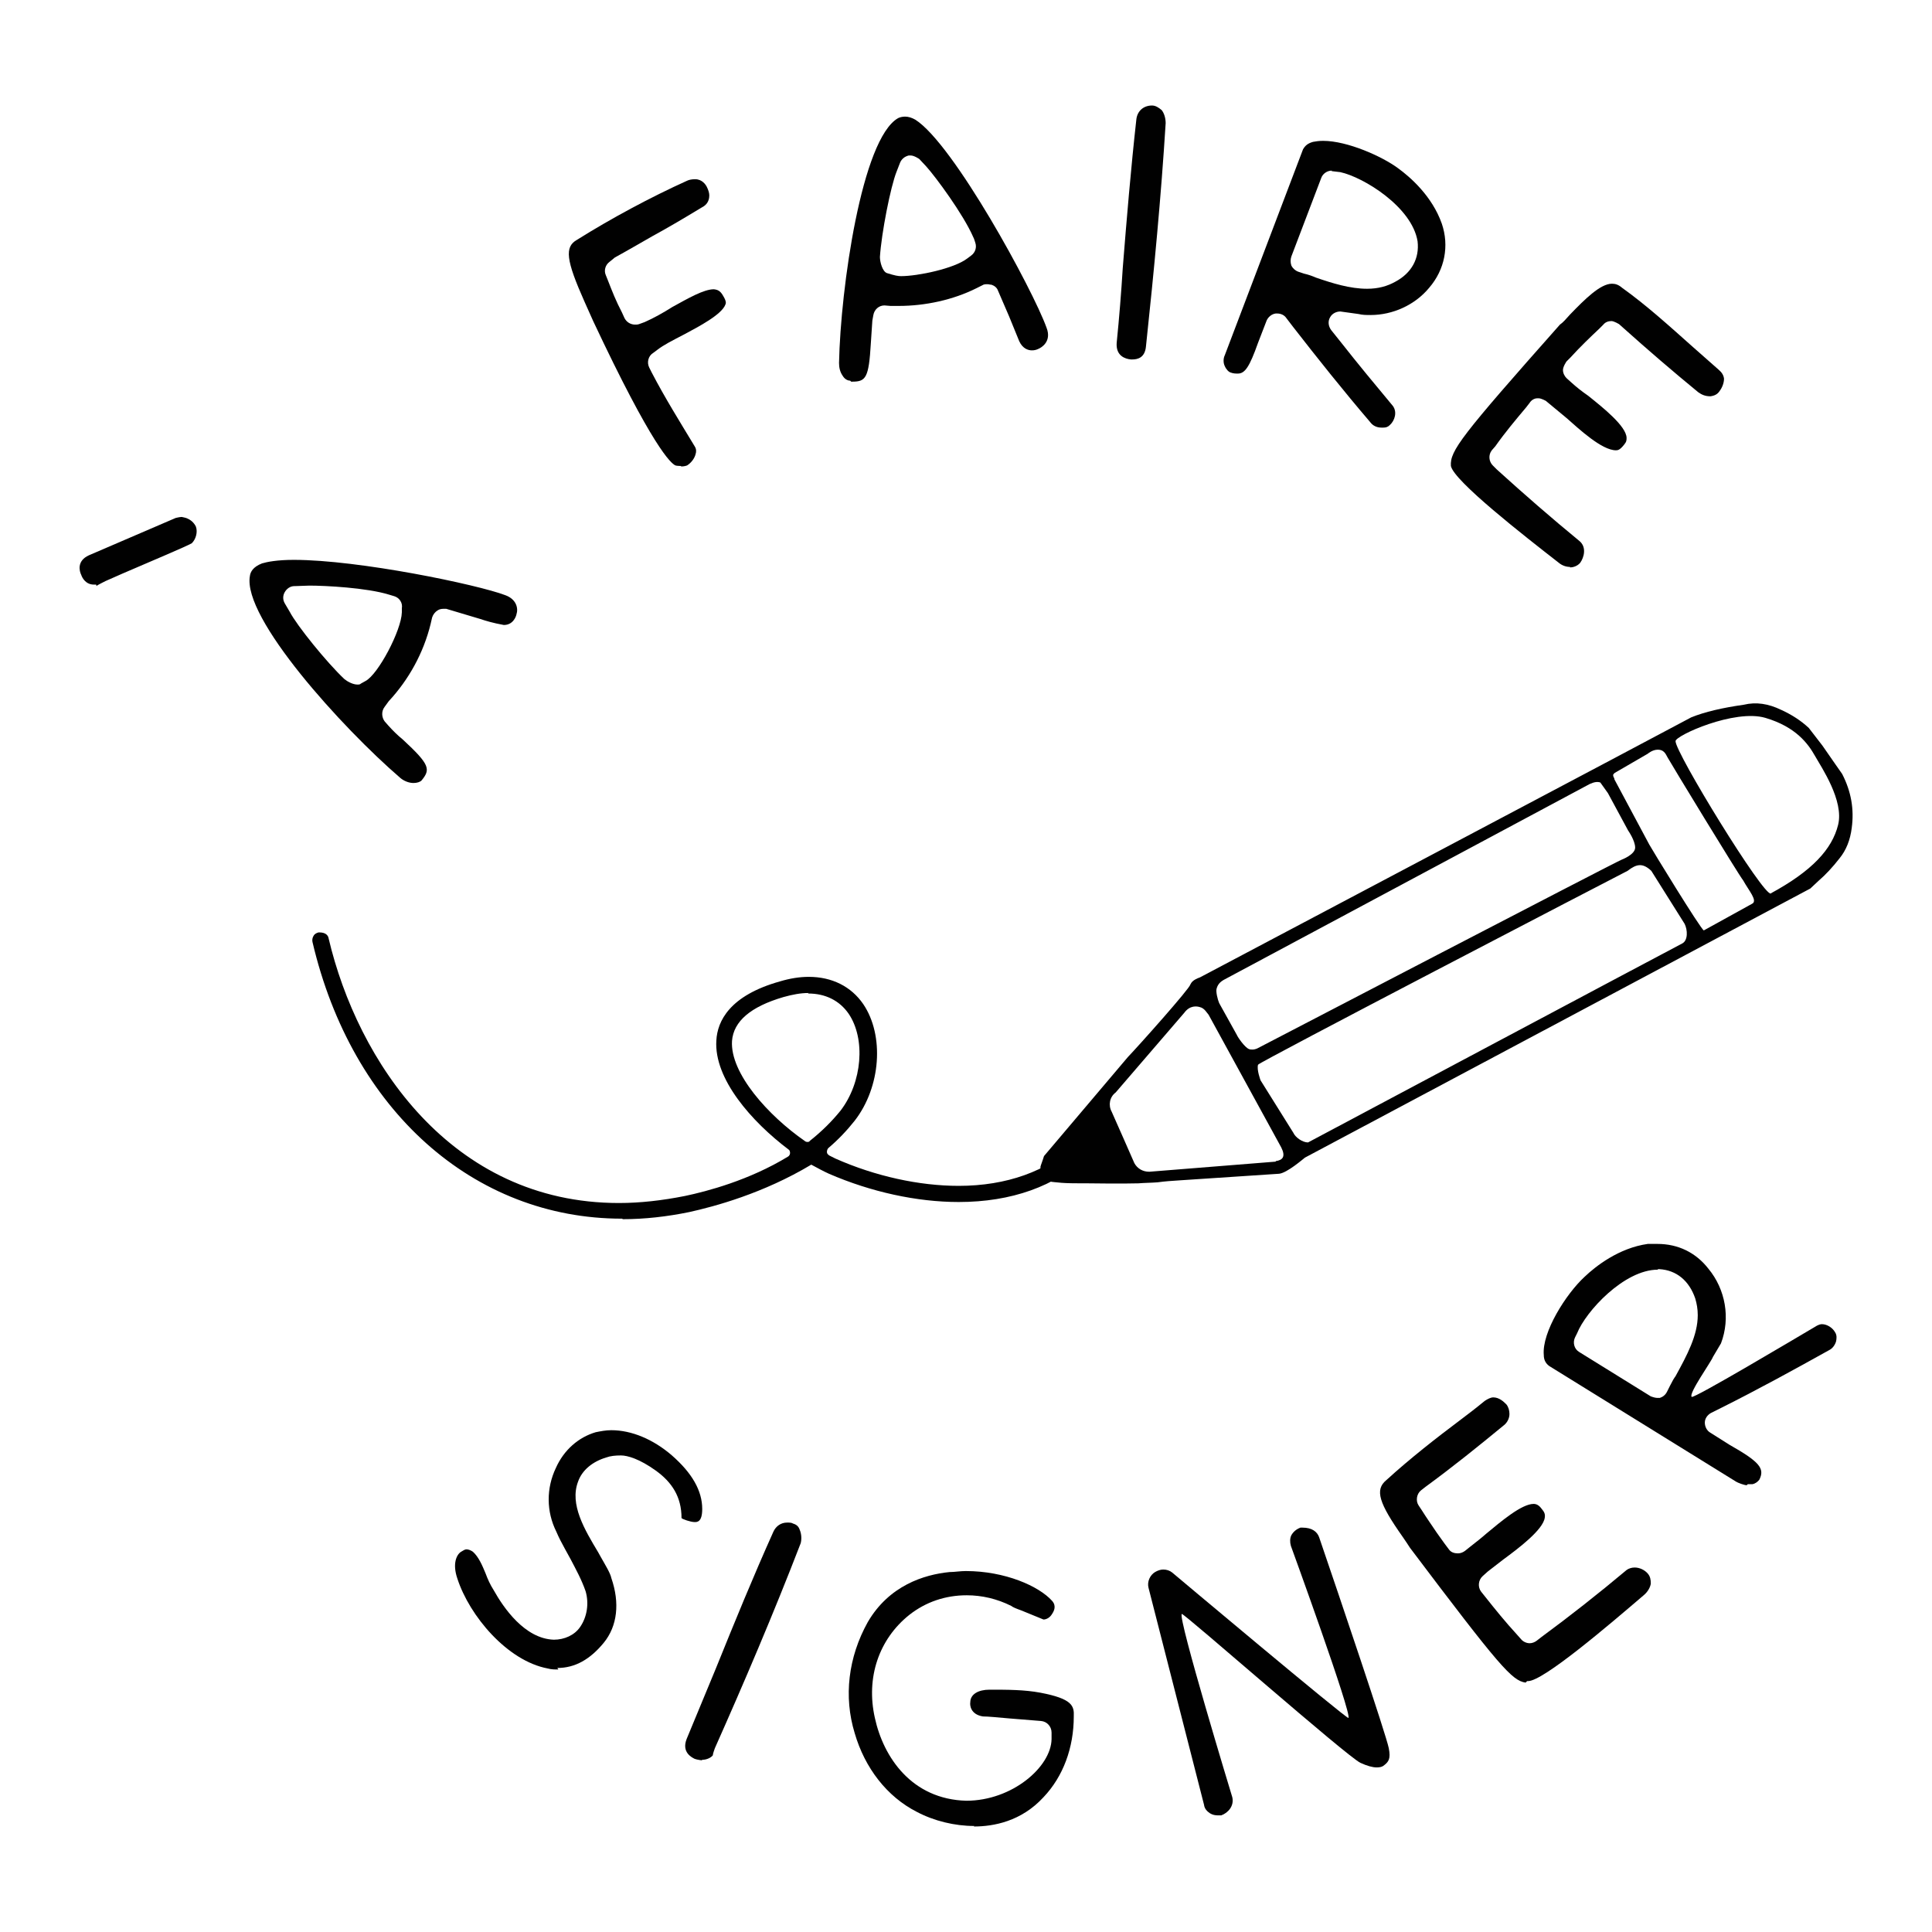 <?xml version="1.0" encoding="UTF-8"?>
<svg id="Calque_1" data-name="Calque 1" xmlns="http://www.w3.org/2000/svg" viewBox="0 0 38.27 38.27">
  <path d="m12.32,24.14c-2.94,0-5.35-2.15-6.13-5.48-.01-.04,0-.09.02-.12.02-.04.06-.06.1-.07h.02c.11,0,.17.05.18.12.57,2.42,2.42,5.24,5.75,5.24.42,0,.86-.05,1.31-.14.43-.09,1.27-.31,2.04-.78.02-.01.04-.04.04-.07,0-.03-.01-.06-.03-.07-.73-.55-1.48-1.4-1.43-2.16.02-.38.26-.89,1.26-1.17.2-.06.39-.09.57-.09.46,0,.84.19,1.08.54.42.62.35,1.64-.17,2.31-.15.19-.33.38-.52.54-.02.02-.03.05-.03.08,0,.03.02.05.05.07l.12.06c.79.35,1.66.54,2.44.54.95,0,1.75-.29,2.31-.82.03-.03.07-.05.11-.05.05,0,.09.02.12.05.06.07.06.17,0,.23-.62.6-1.5.91-2.54.91-.83,0-1.74-.2-2.57-.56-.11-.05-.22-.11-.35-.18-.95.57-1.92.83-2.42.94-.44.09-.88.14-1.31.14Zm3.69-4.47c-.15,0-.31.03-.49.08-.65.19-.99.48-1.02.87-.04.64.72,1.48,1.44,1.98.01.01.03.02.05.02.02,0,.04,0,.05-.02.24-.19.44-.39.61-.6.43-.56.5-1.42.16-1.92-.18-.26-.46-.4-.8-.4Z" style="fill: #010101; stroke-width: 0px;"/>
  <g>
    <path d="m11.06,33.07c-.07,0-.14,0-.21-.02-.8-.15-1.55-1.04-1.79-1.78-.1-.29-.02-.47.07-.53.05-.03.08-.05.11-.05.04,0,.09.02.13.05.11.1.18.26.25.43.04.11.09.22.16.33.19.34.61.96,1.19.98h0c.21,0,.41-.09.52-.25.14-.2.18-.47.11-.71-.08-.23-.19-.43-.3-.64l-.11-.2c-.06-.11-.12-.22-.17-.34-.2-.4-.2-.86-.01-1.26.16-.36.45-.61.79-.71.1-.02.2-.04.31-.04.4,0,.83.18,1.2.5.4.35.6.7.6,1.06,0,.26-.1.26-.15.26-.08,0-.25-.06-.26-.08,0-.42-.19-.71-.51-.94-.32-.23-.56-.3-.69-.3-.11,0-.21.01-.29.04-.27.08-.48.25-.56.48-.17.45.13.95.4,1.4l.05.09c.09.16.19.32.21.42.17.49.12.95-.15,1.28-.27.33-.57.5-.92.5Z" style="fill: #010101; stroke-width: 0px;"/>
    <path d="m13.91,34.87s-.1-.01-.15-.03c-.06-.03-.26-.13-.16-.39.13-.31.58-1.4.58-1.4.38-.94.74-1.82,1.14-2.71.05-.11.15-.18.27-.18.05,0,.09,0,.12.02.07.02.11.06.13.12.04.09.04.2.02.27-.54,1.4-1.13,2.78-1.7,4.06-.01.03-.04.11-.04.14-.03.04-.11.09-.22.09h0Z" style="fill: #010101; stroke-width: 0px;"/>
    <path d="m19.3,36.17c-.39,0-.8-.1-1.14-.28-.59-.3-1.03-.87-1.23-1.56-.22-.72-.13-1.5.26-2.2.42-.72,1.11-.94,1.62-.99.1,0,.21-.02.32-.02.78,0,1.45.3,1.71.59.09.1.04.2,0,.26-.04.07-.11.11-.17.11-.15-.06-.44-.18-.44-.18-.11-.04-.16-.06-.2-.09-.28-.14-.58-.21-.88-.21-.42,0-.81.13-1.14.39-.6.48-.86,1.24-.68,2.04.17.78.73,1.61,1.81,1.64.91,0,1.68-.67,1.69-1.22v-.13c0-.12-.09-.22-.21-.23,0,0-.48-.04-.62-.05-.24-.02-.42-.04-.53-.04-.25-.04-.26-.23-.25-.28,0-.16.16-.25.38-.25.36,0,.69,0,1.01.06.63.12.67.26.66.47,0,.62-.21,1.19-.6,1.6-.44.48-.99.58-1.38.58h0Z" style="fill: #010101; stroke-width: 0px;"/>
    <path d="m24.13,35.96c-.06,0-.11-.01-.16-.04-.06-.04-.11-.09-.12-.17l-1.1-4.3c-.03-.12.03-.25.13-.31.05-.03.11-.05.16-.05.07,0,.13.02.18.06,0,0,3.45,2.9,3.49,2.88.08-.06-1.14-3.41-1.14-3.41-.02-.07-.02-.15.01-.21.04-.07.1-.12.18-.15.01,0,.03,0,.04,0,.19,0,.29.08.33.19.4,1.17,1.33,3.92,1.38,4.18.04.21,0,.27-.11.35-.03.02-.07.03-.13.03-.08,0-.19-.03-.32-.09-.25-.11-3.5-2.97-3.54-2.95-.09.05,1,3.63,1,3.63.04.17-.08.31-.22.36h-.06Z" style="fill: #010101; stroke-width: 0px;"/>
    <path d="m30.22,33.33c-.27-.04-.51-.31-2.29-2.67-.04-.06-.09-.14-.14-.21-.48-.68-.56-.94-.33-1.13.47-.43,1.01-.85,1.45-1.18.16-.12.33-.25.5-.39.06-.04.12-.07.17-.07.12,0,.21.09.26.14.04.05.06.12.06.19,0,.09-.05.18-.12.23-.51.42-1.02.83-1.54,1.21l-.09.07c-.09.07-.11.21-.05.3l.06.09c.1.16.2.3.3.45l.15.21.09.12c.04.06.11.08.18.08.05,0,.1-.02.14-.05l.1-.08c.14-.11.23-.18.32-.26.29-.24.7-.59.94-.59.08,0,.13.06.16.1.05.06.07.1.06.17-.03.24-.52.61-.82.83l-.31.24-.1.09c-.09.08-.1.22-.03.31l.08.1c.19.24.4.5.63.75l.08.09c.04.05.11.08.17.08.05,0,.1-.02.14-.05l.09-.07c.57-.42,1.13-.86,1.69-1.33.04-.03.1-.05.16-.05.1,0,.2.05.26.12.05.06.06.12.06.2-.01.07-.06.16-.13.22-.7.6-2,1.71-2.3,1.71h-.02Z" style="fill: #010101; stroke-width: 0px;"/>
    <path d="m34.6,29.42c-.05,0-.18-.05-.21-.07l-3.7-2.29c-.07-.05-.11-.12-.11-.22-.04-.45.44-1.21.81-1.55.22-.21.68-.57,1.25-.65.05,0,.11,0,.16,0h.03c.41,0,.76.17,1.01.49.34.41.44.98.25,1.48l-.16.27c-.03.09-.49.73-.42.79.04.04,2.04-1.15,2.48-1.41.04-.02.07-.03.1-.03.1,0,.21.07.26.16.04.06.03.13.02.18-.02.07-.07.14-.13.17-.7.39-1.41.78-2.15,1.15l-.2.1c-.07.04-.12.11-.12.19,0,.08.04.16.11.2l.38.24c.6.34.7.47.59.69-.03.04-.08.08-.14.09h-.09Zm-1.76-4.27c-.67,0-1.43.83-1.6,1.26l-.04.08c-.05.1-.02.23.08.29l1.42.88s.08.03.12.03c.02,0,.04,0,.06,0,.06-.02.11-.06.14-.12l.06-.12c.05-.1.08-.15.11-.19.23-.42.44-.81.44-1.21,0-.12-.02-.23-.05-.33-.12-.35-.37-.56-.71-.58h-.03Z" style="fill: #010101; stroke-width: 0px;"/>
  </g>
  <g>
    <path d="m8.19,15.51c-.09,0-.19-.04-.26-.1-1.15-.99-3.13-3.17-2.98-4,.01-.08.06-.18.24-.25.1-.03.3-.07.63-.07,1.29,0,3.64.49,4.19.7.22.08.26.26.22.38-.01.05-.07.21-.25.21h0c-.22-.04-.35-.08-.47-.12l-.67-.2s-.04,0-.06,0c-.04,0-.08.01-.11.03-.05.03-.09.08-.11.14l-.03.13c-.14.57-.43,1.1-.83,1.53l-.08.11c-.07.09-.06.21,0,.29l.07.08c.09.1.18.19.29.28.54.5.55.59.37.81-.03.03-.09.05-.16.05Zm-2.36-3.9c-.08,0-.15.05-.19.12-.04.07-.04.15,0,.22l.1.17c.14.27.73,1,1.08,1.33.06.05.17.11.26.11.03,0,.05,0,.07-.02l.09-.05c.25-.13.71-1,.72-1.36v-.08c.02-.11-.05-.21-.15-.24l-.1-.03c-.45-.14-1.28-.18-1.58-.18,0,0-.29.01-.29.01Zm-3.92,0s0-.03-.01-.03c-.01,0-.03,0-.04,0-.16,0-.23-.13-.25-.19-.04-.08-.09-.28.15-.39l1.72-.74s.08-.02.12-.02c0,0,.1.02.11.03.07.03.13.08.17.16.04.11,0,.25-.08.33-.1.06-.79.35-1.37.6l-.34.15s-.14.07-.17.09Z" style="fill: #010101; stroke-width: 0px;"/>
    <path d="m13.48,9.23s-.07,0-.1-.01c-.09-.04-.45-.35-1.63-2.86,0,0-.14-.31-.17-.38-.37-.83-.4-1.09-.15-1.23.67-.42,1.45-.84,2.18-1.17.04-.02.1-.03.16-.03.14,0,.21.11.23.15.03.06.05.12.05.17,0,.11-.05.19-.15.24-.33.2-.65.39-.98.57,0,0-.59.34-.74.42l-.11.09c-.08.06-.11.17-.07.26l.04.1c.09.23.16.41.28.64l.05.11c.04.08.12.13.21.13.03,0,.05,0,.08-.01l.11-.04c.18-.08.36-.18.55-.3.31-.17.62-.35.82-.35.08.01.13.03.19.14.06.1.05.14.04.16-.07.2-.53.44-.81.59-.25.13-.41.21-.54.31l-.08.06c-.1.06-.13.19-.08.29l.05.1c.26.5.56.98.85,1.46.04.06.03.12.02.15-.02.09-.09.18-.17.23,0,0-.05.02-.11.02Z" style="fill: #010101; stroke-width: 0px;"/>
    <path d="m16.84,7.54c-.05,0-.11-.03-.15-.1-.05-.07-.07-.16-.07-.25.03-1.48.45-4.44,1.17-4.85.04-.02.09-.03.14-.03.06,0,.13.02.2.06.76.48,2.33,3.37,2.6,4.12.11.28-.11.4-.16.42-.04.02-.08.03-.13.03-.07,0-.18-.03-.25-.18l-.2-.49-.22-.51c-.02-.06-.07-.1-.13-.12-.03,0-.05-.01-.08-.01-.04,0-.07,0-.1.02l-.12.06c-.46.23-1.01.35-1.54.35h-.16s-.11-.01-.12-.01c-.11,0-.2.08-.22.19l-.02.11-.03.45c-.04.69-.1.76-.37.76h-.02Zm1.16-4.46c-.08.02-.14.07-.17.14l-.07.18c-.12.3-.3,1.22-.33,1.69,0,.1.05.29.14.32.16.05.22.06.28.06.33,0,1.05-.15,1.31-.35l.08-.06c.08-.06.11-.16.08-.25,0,0-.03-.1-.04-.11-.2-.46-.75-1.2-.93-1.4l-.14-.15s-.1-.07-.17-.07c-.01,0-.03,0-.04,0Z" style="fill: #010101; stroke-width: 0px;"/>
    <path d="m22.4,7.12c-.11-.01-.3-.07-.28-.33.05-.5.09-.99.12-1.48.08-1,.16-1.96.27-2.95.02-.16.14-.27.31-.27.07,0,.13.04.19.09.05.06.08.16.08.26-.09,1.45-.23,2.92-.39,4.42-.02.23-.17.26-.27.26,0,0-.04,0-.04,0Z" style="fill: #010101; stroke-width: 0px;"/>
    <path d="m27.36,8.47c-.09,0-.17-.04-.22-.11-.53-.62-1.04-1.26-1.53-1.89l-.13-.17c-.04-.06-.11-.09-.18-.09,0,0-.02,0-.03,0-.08.01-.15.07-.18.14,0,0-.14.36-.17.44-.17.48-.26.61-.4.61-.04,0-.09,0-.14-.02-.04-.01-.09-.06-.12-.13-.03-.06-.03-.15,0-.21l1.55-4.08c.04-.07.09-.12.2-.15.05-.01.12-.02.2-.02.48,0,1.17.31,1.48.54.25.18.68.56.87,1.1.15.44.06.91-.25,1.27-.28.34-.72.54-1.16.54-.08,0-.16,0-.24-.02,0,0-.35-.05-.36-.05-.08,0-.16.04-.2.11-.05.08-.04.18.02.26l.2.25c.33.42.67.83,1.02,1.25.09.12.04.29-.06.38-.04.04-.08.05-.13.05h-.03Zm-.98-5.09c-.09,0-.18.06-.21.15l-.59,1.55c-.02.06-.02.12,0,.18.03.06.08.1.13.12l.12.04c.09.02.17.05.24.08.32.11.67.22,1.01.22.22,0,.4-.05.56-.14.32-.17.48-.46.44-.8-.11-.68-1.07-1.27-1.53-1.37,0,0-.16-.02-.17-.02Z" style="fill: #010101; stroke-width: 0px;"/>
    <path d="m31.1,11.23c-.08,0-.16-.03-.22-.08-.68-.53-2.08-1.62-2.14-1.92-.02-.3.2-.59,2.16-2.8.06-.04.12-.11.2-.2.29-.3.6-.61.83-.61.07,0,.13.02.2.08.49.35.95.77,1.4,1.17l.51.45c.07.06.1.11.11.18,0,.08-.03.17-.09.25-.04.06-.1.09-.18.1h0c-.1,0-.17-.03-.24-.08-.5-.41-1-.84-1.48-1.27l-.09-.08s-.1-.06-.15-.06c-.06,0-.12.02-.16.07l-.08.08c-.18.17-.37.35-.57.57l-.08.08s-.07.1-.07.17c0,.06.03.12.07.16l.1.09c.1.09.2.17.33.26.3.24.75.6.76.83,0,.05,0,.08-.05.14-.08.1-.12.11-.16.11-.28,0-.73-.42-.98-.64l-.41-.34s-.09-.05-.14-.05c0,0-.02,0-.03,0-.06,0-.12.04-.15.09l-.07.09c-.21.25-.42.5-.61.77l-.07.08c-.07.09-.06.22.02.3l.08.08c.54.49,1.08.96,1.64,1.42.14.12.09.32.01.43-.06.07-.15.09-.2.09Z" style="fill: #010101; stroke-width: 0px;"/>
  </g>
  <path d="m36.49,15.33s-.26-.37-.39-.56l-.27-.35c-.15-.14-.33-.26-.55-.36-.25-.12-.49-.16-.74-.1-.42.06-.77.14-1.04.25-.14.08-9.73,5.15-9.73,5.15-.14.05-.17.1-.19.14-.02.09-1.02,1.21-1.24,1.44l-1.66,1.96c-.03.1-.06.17-.07.21,0,.05,0,.1.02.15.04.07.1.12.2.15,0,0,.08.01.2.02.12.01.3.01.53.01.7.01.92,0,.99,0,.12-.01.25-.01.38-.02.14-.02.29-.03.45-.04l1.96-.13c.16-.02.47-.29.51-.32l10.01-5.33.16-.15c.14-.12.28-.27.42-.45.13-.16.21-.36.24-.6.05-.37-.01-.72-.19-1.07Zm-12.25,4.08l7.25-3.88c.09-.04.15-.05.21-.03l.15.21.4.74s.14.2.14.34-.27.24-.27.24c-.09.03-7.2,3.73-7.2,3.73,0,0-.05.03-.11.03-.02,0-.05,0-.07-.01-.08-.03-.22-.23-.24-.28l-.35-.63c-.03-.07-.07-.23-.05-.29.03-.11.11-.15.14-.17Zm1.03,3.6l-2.5.2h-.01c-.12,0-.23-.06-.29-.17,0,0-.43-.98-.45-1.02-.07-.13-.04-.29.08-.38l1.36-1.58c.11-.15.25-.13.31-.11.09.02.14.12.17.15l1.44,2.63c.09.18.03.25-.11.27Zm8.05-4.32c-.12.06-7.41,3.94-7.41,3.94-.11,0-.25-.1-.29-.19l-.65-1.04s-.08-.21-.05-.31c.02-.05,6.91-3.63,7.32-3.84.18-.14.3-.16.47,0l.66,1.05c.06.12.07.33-.05.39Zm1.39-.79l-.96.53c-.06-.02-1.05-1.64-1.08-1.7l-.69-1.29c0-.05-.08-.09.04-.15l.62-.36s.09-.08.2-.08.15.07.19.15c.06.11,1.41,2.33,1.5,2.44.11.2.29.4.18.46Zm.37-.2c-.14.07-1.9-2.8-1.89-3.02,0-.11,1.17-.64,1.78-.46.61.18.85.52.98.75s.58.89.46,1.37c-.12.48-.51.91-1.34,1.36Z" style="fill: #010101; stroke-width: 0px;"/>
</svg>
